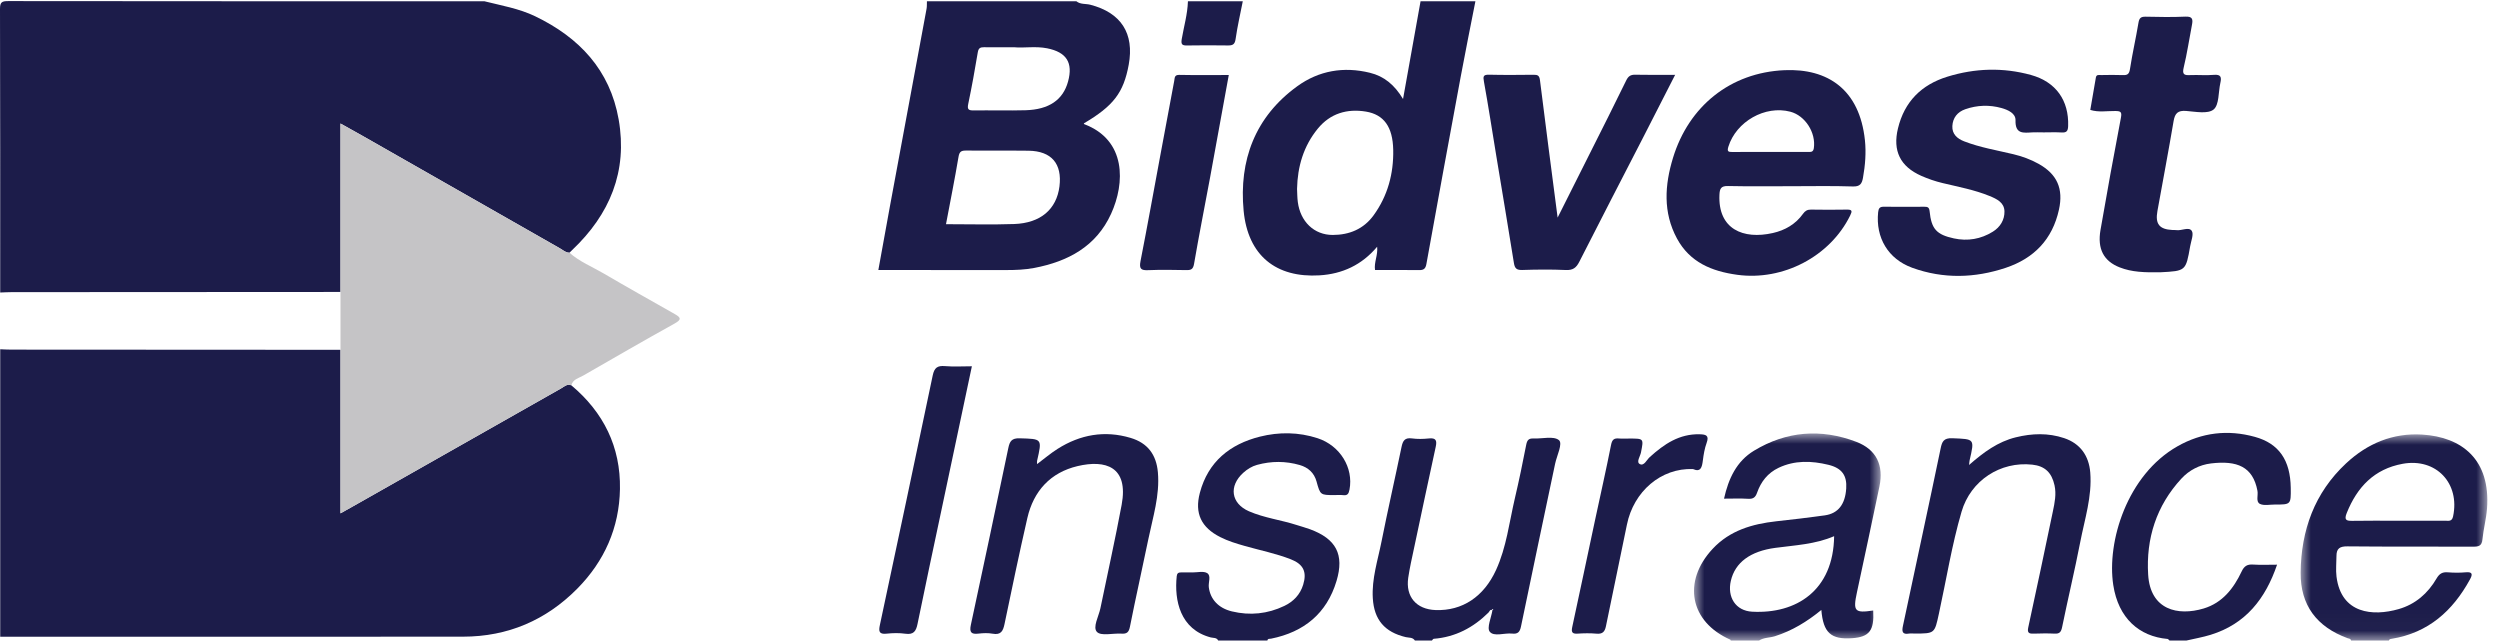 <svg xmlns="http://www.w3.org/2000/svg" xmlns:ns1="http://www.w3.org/1999/xlink" width="120.387" height="30.948" viewBox="0.0 0.0 121.0 31.0" version="1.1">
    <title>Group 43</title>
    <defs>
        <polygon id="path-1" points="0 0 9.035 0 9.035 10.02 0 10.02" />
        <polygon id="path-3" points="-1.42108547e-14 0 9.036 0 9.036 9.977 -1.42108547e-14 9.977" />
    </defs>
    <g id="Artwork" stroke="none" stroke-width="1" fill="none" fill-rule="evenodd">
        <g id="Digital-Clients" transform="translate(-423, -213)">
            <g id="Group-43" transform="translate(423, 213)">
                <path d="M23.444,0.008 C24.272,0.217 25.118,0.358 25.898,0.733 C28.035,1.761 29.523,3.335 29.943,5.727 C30.385,8.241 29.515,10.327 27.689,12.053 C27.646,12.094 27.604,12.137 27.561,12.179 C27.379,12.181 27.253,12.054 27.112,11.973 C23.939,10.169 20.769,8.359 17.598,6.551 C17.246,6.351 16.891,6.155 16.48,5.925 L16.48,14.078 C11.173,14.081 5.865,14.083 0.558,14.087 C0.375,14.087 0.193,14.099 0.01,14.105 C0.01,9.534 0.015,4.962 -4.32522128e-15,0.391 C-0.001,0.045 0.09,0 0.405,0 C8.084,0.01 15.764,0.008 23.444,0.008" id="Fill-1" fill="#1C1C4A" />
                <path d="M27.652,18.596 C29.213,19.905 30.041,21.576 30.006,23.616 C29.974,25.488 29.256,27.107 27.939,28.439 C26.423,29.971 24.575,30.759 22.417,30.762 C14.948,30.77 7.479,30.765 0.011,30.765 C0.011,26.127 0.011,21.488 0.011,16.851 C0.193,16.858 0.375,16.869 0.558,16.869 C5.865,16.872 11.173,16.875 16.48,16.878 L16.48,24.793 C16.735,24.651 16.905,24.556 17.073,24.46 C20.434,22.556 23.794,20.651 27.155,18.747 C27.308,18.66 27.446,18.512 27.652,18.596" id="Fill-3" fill="#1C1C4A" />
                <path d="M49.093,2.235 C48.541,2.235 48.084,2.239 47.627,2.233 C47.452,2.231 47.36,2.271 47.326,2.475 C47.187,3.313 47.036,4.149 46.862,4.98 C46.806,5.246 46.881,5.294 47.122,5.291 C47.959,5.281 48.798,5.306 49.634,5.283 C50.775,5.251 51.451,4.78 51.693,3.896 C51.945,2.978 51.618,2.473 50.681,2.285 C50.12,2.173 49.558,2.279 49.093,2.235 L49.093,2.235 Z M45.786,10.798 C46.93,10.798 48.01,10.828 49.088,10.79 C50.367,10.745 51.139,10.074 51.278,8.969 C51.415,7.871 50.892,7.257 49.782,7.242 C48.778,7.229 47.773,7.246 46.769,7.234 C46.536,7.231 46.436,7.275 46.393,7.535 C46.212,8.61 45.997,9.68 45.786,10.798 L45.786,10.798 Z M52.095,0.008 C52.293,0.169 52.547,0.119 52.772,0.177 C54.26,0.563 54.908,1.563 54.63,3.08 C54.381,4.435 53.892,5.074 52.456,5.92 C52.463,5.933 52.468,5.954 52.48,5.958 C54.517,6.73 54.458,8.804 53.776,10.297 C53.054,11.879 51.69,12.603 50.057,12.916 C49.606,13.002 49.15,13.018 48.692,13.018 C46.65,13.013 44.607,13.016 42.512,13.016 C42.7,11.975 42.88,10.967 43.067,9.96 C43.659,6.763 44.255,3.567 44.846,0.37 C44.868,0.252 44.858,0.128 44.863,0.008 L52.095,0.008 Z" id="Fill-5" fill="#1C1C4A" />
                <path d="M62.777,9.09 C62.788,9.3 62.786,9.514 62.814,9.724 C62.937,10.669 63.597,11.319 64.505,11.319 C65.299,11.318 65.995,11.039 66.481,10.37 C67.167,9.427 67.454,8.347 67.432,7.203 C67.41,6.081 66.976,5.492 66.109,5.348 C65.197,5.198 64.383,5.437 63.78,6.175 C63.091,7.018 62.8,8.008 62.777,9.09 L62.777,9.09 Z M71.41,0.008 C71.171,1.229 70.923,2.448 70.696,3.671 C70.136,6.688 69.582,9.707 69.037,12.728 C68.995,12.965 68.895,13.023 68.677,13.02 C67.976,13.01 67.276,13.016 66.551,13.016 C66.496,12.637 66.698,12.3 66.654,11.889 C65.912,12.774 64.965,13.207 63.865,13.274 C61.763,13.402 60.399,12.318 60.192,10.151 C59.96,7.712 60.741,5.603 62.79,4.12 C63.836,3.363 65.035,3.158 66.306,3.47 C66.992,3.639 67.492,4.05 67.907,4.739 C68.201,3.096 68.478,1.552 68.755,0.008 L71.41,0.008 Z" id="Fill-7" fill="#1C1C4A" />
                <g id="Group-11" transform="translate(81.99, 20.928)">
                    <mask id="mask-2" fill="white">
                        <use ns1:href="#path-1" />
                    </mask>
                    <g id="Clip-10" />
                    <path d="M6.782,4.97 C5.868,5.365 4.892,5.407 3.933,5.536 C2.729,5.697 1.988,6.24 1.782,7.133 C1.602,7.917 2.011,8.581 2.813,8.625 C4.948,8.741 6.749,7.601 6.782,4.97 L6.782,4.97 Z M1.777,10.02 C1.771,10.006 1.768,9.984 1.757,9.979 C-0.199,9.116 -0.58,7.17 0.906,5.579 C1.733,4.694 2.815,4.38 3.975,4.25 C4.761,4.163 5.548,4.074 6.331,3.963 C6.98,3.87 7.317,3.427 7.367,2.661 C7.408,2.037 7.163,1.674 6.502,1.515 C5.692,1.319 4.876,1.29 4.094,1.661 C3.568,1.911 3.237,2.336 3.05,2.873 C2.974,3.091 2.863,3.176 2.624,3.161 C2.246,3.137 1.865,3.154 1.453,3.154 C1.669,2.181 2.062,1.342 2.904,0.833 C4.47,-0.115 6.144,-0.247 7.85,0.402 C8.829,0.775 9.19,1.536 8.974,2.568 C8.615,4.277 8.253,5.986 7.885,7.693 C7.689,8.605 7.773,8.703 8.674,8.568 C8.727,9.539 8.489,9.849 7.648,9.908 C6.629,9.978 6.255,9.647 6.163,8.541 C5.476,9.104 4.748,9.548 3.919,9.811 C3.665,9.892 3.384,9.87 3.15,10.02 L1.777,10.02 Z" id="Fill-9" fill="#1C1C4A" mask="url(#mask-2)" />
                </g>
                <g id="Group-14" transform="translate(111.351, 20.971)">
                    <mask id="mask-4" fill="white">
                        <use ns1:href="#path-3" />
                    </mask>
                    <g id="Clip-13" />
                    <path d="M4.71,4.181 C5.472,4.181 6.234,4.184 6.997,4.179 C7.151,4.178 7.322,4.233 7.377,3.975 C7.723,2.365 6.553,1.13 4.938,1.424 C3.562,1.675 2.734,2.551 2.231,3.807 C2.094,4.147 2.21,4.191 2.515,4.185 C3.246,4.171 3.978,4.18 4.71,4.181 L4.71,4.181 Z M2.44,9.977 C2.421,9.879 2.332,9.887 2.265,9.862 C0.779,9.314 -0.016,8.269 0,6.686 C0.021,4.647 0.67,2.831 2.196,1.406 C3.231,0.438 4.468,-0.079 5.889,0.01 C7.79,0.129 9.202,1.205 9.02,3.597 C8.982,4.096 8.847,4.587 8.799,5.085 C8.768,5.397 8.619,5.436 8.353,5.435 C6.325,5.426 4.296,5.441 2.268,5.42 C1.897,5.416 1.735,5.521 1.734,5.881 C1.734,6.216 1.695,6.555 1.736,6.885 C1.962,8.685 3.493,8.815 4.742,8.457 C5.551,8.226 6.159,7.697 6.579,6.974 C6.713,6.744 6.858,6.656 7.116,6.676 C7.404,6.698 7.697,6.703 7.985,6.676 C8.345,6.642 8.32,6.793 8.191,7.028 C7.359,8.546 6.177,9.604 4.413,9.893 C4.351,9.903 4.293,9.907 4.271,9.977 L2.44,9.977 Z" id="Fill-12" fill="#1C1C4A" mask="url(#mask-4)" />
                </g>
                <path d="M58.961,30.948 C58.886,30.796 58.72,30.83 58.602,30.799 C57.119,30.411 56.828,29.006 56.954,27.83 C56.968,27.695 57.037,27.649 57.164,27.652 C57.347,27.656 57.53,27.651 57.713,27.653 C57.956,27.655 58.253,27.576 58.429,27.687 C58.63,27.814 58.477,28.134 58.506,28.368 C58.577,28.945 58.967,29.381 59.626,29.539 C60.499,29.749 61.352,29.662 62.161,29.274 C62.601,29.063 62.927,28.728 63.074,28.246 C63.262,27.633 63.087,27.256 62.481,27.019 C61.76,26.736 60.999,26.586 60.256,26.374 C59.847,26.258 59.441,26.136 59.059,25.942 C58.14,25.476 57.81,24.794 58.073,23.8 C58.472,22.294 59.527,21.447 60.978,21.081 C61.902,20.849 62.852,20.857 63.772,21.157 C64.865,21.514 65.516,22.593 65.316,23.642 C65.277,23.847 65.218,23.94 65.002,23.912 C64.867,23.895 64.728,23.909 64.59,23.909 C63.905,23.909 63.901,23.91 63.72,23.25 C63.603,22.826 63.311,22.573 62.913,22.456 C62.227,22.257 61.531,22.258 60.841,22.447 C60.591,22.516 60.368,22.655 60.174,22.83 C59.464,23.472 59.579,24.313 60.449,24.693 C61.189,25.015 61.999,25.112 62.764,25.359 C62.98,25.429 63.2,25.487 63.413,25.566 C64.664,26.029 65.073,26.782 64.688,28.065 C64.217,29.638 63.114,30.538 61.519,30.859 C61.45,30.873 61.362,30.841 61.341,30.948 L58.961,30.948 Z" id="Fill-15" fill="#1C1C4A" />
                <path d="M68.481,30.948 C68.375,30.784 68.188,30.819 68.039,30.784 C67.021,30.542 66.506,29.947 66.444,28.904 C66.387,27.961 66.684,27.069 66.864,26.164 C67.169,24.631 67.518,23.107 67.835,21.576 C67.896,21.281 67.993,21.12 68.334,21.166 C68.603,21.202 68.884,21.197 69.155,21.168 C69.509,21.13 69.555,21.275 69.488,21.578 C69.132,23.21 68.786,24.843 68.44,26.476 C68.339,26.952 68.23,27.427 68.159,27.907 C68.023,28.829 68.551,29.441 69.484,29.474 C70.774,29.52 71.816,28.831 72.409,27.534 C72.914,26.431 73.047,25.229 73.32,24.064 C73.521,23.208 73.7,22.346 73.867,21.483 C73.91,21.263 73.978,21.159 74.213,21.17 C74.638,21.19 75.187,21.037 75.45,21.248 C75.651,21.409 75.351,21.995 75.268,22.391 C74.716,25.02 74.157,27.648 73.614,30.279 C73.558,30.546 73.45,30.642 73.189,30.613 C72.815,30.572 72.308,30.777 72.104,30.522 C71.952,30.332 72.177,29.841 72.234,29.483 C72.249,29.464 72.265,29.445 72.28,29.426 C72.266,29.425 72.248,29.418 72.238,29.425 C72.202,29.447 72.205,29.47 72.244,29.489 C72.12,29.409 72.095,29.543 72.045,29.593 C71.307,30.324 70.441,30.782 69.392,30.865 C69.361,30.867 69.334,30.919 69.305,30.948 L68.481,30.948 Z" id="Fill-17" fill="#1C1C4A" />
                <path d="M105.004,30.948 C104.972,30.922 104.942,30.875 104.908,30.872 C103.537,30.751 102.528,29.868 102.282,28.263 C101.962,26.168 102.949,22.934 105.39,21.548 C106.574,20.876 107.832,20.731 109.134,21.091 C110.307,21.414 110.855,22.228 110.872,23.563 C110.882,24.368 110.882,24.369 110.099,24.367 C109.856,24.366 109.575,24.433 109.379,24.335 C109.173,24.231 109.302,23.92 109.261,23.703 C109.04,22.527 108.269,22.228 107.014,22.377 C106.459,22.443 105.958,22.701 105.577,23.115 C104.368,24.426 103.864,26.011 103.971,27.762 C104.075,29.47 105.411,29.773 106.658,29.398 C107.57,29.123 108.109,28.425 108.496,27.605 C108.621,27.34 108.771,27.253 109.051,27.272 C109.416,27.296 109.783,27.278 110.21,27.278 C109.647,28.93 108.69,30.148 106.997,30.671 C106.615,30.789 106.218,30.857 105.828,30.948 C105.553,30.948 105.279,30.948 105.004,30.948" id="Fill-19" fill="#1C1C4A" />
                <path d="M60.151,0.008 C60.032,0.618 59.89,1.224 59.803,1.838 C59.765,2.111 59.648,2.15 59.419,2.147 C58.766,2.137 58.112,2.138 57.458,2.148 C57.228,2.151 57.151,2.11 57.195,1.844 C57.299,1.233 57.477,0.633 57.496,0.008 L60.151,0.008 Z" id="Fill-21" fill="#1C1C4A" />
                <path d="M16.48,16.878 C16.48,15.945 16.48,15.012 16.48,14.079 C16.48,11.385 16.48,8.691 16.48,5.926 C16.891,6.156 17.246,6.351 17.597,6.551 C20.769,8.359 23.939,10.169 27.112,11.974 C27.253,12.054 27.379,12.181 27.561,12.179 C28.053,12.615 28.664,12.859 29.223,13.186 C30.362,13.854 31.515,14.498 32.663,15.15 C32.947,15.31 33.005,15.41 32.655,15.604 C31.168,16.428 29.697,17.28 28.224,18.127 C28.009,18.25 27.729,18.302 27.652,18.596 C27.445,18.512 27.308,18.661 27.155,18.747 C23.794,20.651 20.433,22.556 17.073,24.461 C16.904,24.557 16.735,24.651 16.48,24.793 L16.48,16.878 Z" id="Fill-23" fill="#C5C4C6" />
                <path d="M85.669,7.301 C86.277,7.301 86.886,7.303 87.494,7.3 C87.624,7.298 87.759,7.332 87.79,7.117 C87.897,6.37 87.375,5.545 86.653,5.354 C85.43,5.032 84.031,5.83 83.653,7.048 C83.583,7.277 83.644,7.306 83.844,7.304 C84.452,7.298 85.061,7.301 85.669,7.301 M86.656,8.96 C85.649,8.96 84.642,8.973 83.636,8.951 C83.303,8.944 83.235,9.068 83.221,9.37 C83.144,11.04 84.372,11.55 85.804,11.226 C86.394,11.094 86.908,10.799 87.27,10.29 C87.366,10.155 87.476,10.089 87.649,10.092 C88.229,10.102 88.809,10.102 89.388,10.092 C89.655,10.088 89.652,10.168 89.547,10.38 C88.573,12.364 86.296,13.549 84.086,13.248 C82.849,13.079 81.787,12.643 81.164,11.489 C80.482,10.225 80.573,8.899 80.973,7.588 C81.737,5.088 83.749,3.458 86.371,3.344 C88.468,3.252 90.004,4.285 90.262,6.731 C90.326,7.338 90.276,7.949 90.168,8.553 C90.117,8.836 90.028,8.985 89.675,8.972 C88.669,8.938 87.662,8.96 86.656,8.96" id="Fill-25" fill="#1C1C4A" />
                <path d="M98.871,6.353 C98.703,6.353 98.535,6.346 98.368,6.354 C97.94,6.377 97.53,6.452 97.551,5.768 C97.561,5.435 97.192,5.265 96.873,5.176 C96.285,5.013 95.698,5.034 95.122,5.233 C94.739,5.366 94.514,5.65 94.494,6.049 C94.475,6.435 94.728,6.658 95.065,6.788 C95.832,7.085 96.643,7.219 97.438,7.409 C97.869,7.512 98.28,7.661 98.666,7.876 C99.572,8.381 99.874,9.086 99.654,10.091 C99.338,11.535 98.444,12.453 97.076,12.91 C95.577,13.41 94.057,13.452 92.556,12.909 C91.384,12.485 90.775,11.45 90.902,10.218 C90.922,10.025 90.983,9.951 91.176,9.953 C91.831,9.96 92.487,9.959 93.142,9.954 C93.303,9.953 93.374,9.985 93.393,10.175 C93.48,11.029 93.726,11.304 94.569,11.486 C95.235,11.63 95.874,11.521 96.453,11.161 C96.811,10.939 97.026,10.588 97.016,10.173 C97.005,9.748 96.646,9.577 96.299,9.435 C95.565,9.135 94.787,8.991 94.02,8.807 C93.665,8.722 93.322,8.605 92.988,8.457 C91.966,8.003 91.6,7.244 91.861,6.164 C92.175,4.86 93.002,4.045 94.256,3.658 C95.592,3.246 96.948,3.203 98.303,3.577 C99.505,3.91 100.141,4.807 100.098,6.049 C100.09,6.286 100.026,6.373 99.786,6.359 C99.482,6.341 99.176,6.355 98.871,6.355 L98.871,6.353 Z" id="Fill-27" fill="#1C1C4A" />
                <path d="M75.389,10.479 C75.958,9.346 76.469,8.331 76.978,7.315 C77.557,6.16 78.142,5.008 78.706,3.846 C78.808,3.636 78.919,3.558 79.15,3.564 C79.769,3.579 80.388,3.569 81.077,3.569 C80.536,4.628 80.029,5.625 79.518,6.62 C78.491,8.618 77.455,10.612 76.439,12.616 C76.289,12.913 76.126,13.031 75.785,13.016 C75.084,12.984 74.381,12.991 73.68,13.014 C73.411,13.023 73.316,12.943 73.274,12.681 C72.996,10.939 72.702,9.199 72.415,7.459 C72.219,6.275 72.039,5.088 71.824,3.907 C71.777,3.648 71.782,3.556 72.076,3.563 C72.792,3.58 73.509,3.575 74.226,3.566 C74.427,3.563 74.507,3.605 74.535,3.833 C74.804,6.006 75.091,8.177 75.389,10.479" id="Fill-29" fill="#1C1C4A" />
                <path d="M104.552,13.125 C103.806,13.137 103.183,13.122 102.589,12.887 C101.822,12.585 101.504,11.999 101.664,11.078 C101.978,9.265 102.306,7.455 102.652,5.648 C102.707,5.36 102.641,5.324 102.382,5.32 C101.978,5.315 101.569,5.393 101.17,5.267 C101.26,4.744 101.348,4.22 101.441,3.696 C101.468,3.542 101.598,3.581 101.696,3.58 C102.047,3.575 102.399,3.567 102.749,3.582 C102.972,3.591 103.053,3.53 103.091,3.288 C103.206,2.537 103.378,1.796 103.502,1.047 C103.54,0.816 103.626,0.75 103.851,0.755 C104.491,0.769 105.133,0.782 105.772,0.752 C106.127,0.735 106.142,0.89 106.09,1.156 C105.956,1.843 105.856,2.537 105.691,3.215 C105.606,3.563 105.728,3.595 106.011,3.582 C106.392,3.565 106.776,3.604 107.154,3.57 C107.504,3.54 107.526,3.696 107.465,3.963 C107.365,4.406 107.413,5.022 107.138,5.247 C106.86,5.475 106.263,5.352 105.811,5.317 C105.411,5.285 105.266,5.429 105.202,5.809 C104.955,7.263 104.681,8.712 104.419,10.163 C104.306,10.79 104.513,11.048 105.147,11.079 C105.208,11.082 105.27,11.076 105.33,11.085 C105.589,11.125 105.938,10.912 106.08,11.119 C106.188,11.278 106.048,11.612 106.004,11.866 C105.795,13.062 105.793,13.062 104.57,13.125 C104.524,13.127 104.478,13.125 104.552,13.125" id="Fill-31" fill="#1C1C4A" />
                <path d="M95.303,22.452 C96.006,21.836 96.698,21.326 97.565,21.113 C98.35,20.92 99.133,20.894 99.904,21.152 C100.683,21.413 101.105,22.005 101.169,22.821 C101.261,23.983 100.897,25.078 100.682,26.192 C100.416,27.563 100.088,28.921 99.809,30.289 C99.76,30.533 99.689,30.629 99.437,30.615 C99.103,30.597 98.767,30.605 98.432,30.615 C98.201,30.623 98.109,30.58 98.169,30.307 C98.577,28.439 98.969,26.567 99.36,24.695 C99.447,24.279 99.534,23.864 99.438,23.431 C99.302,22.82 98.973,22.502 98.362,22.436 C96.82,22.269 95.382,23.199 94.939,24.715 C94.466,26.334 94.203,28.002 93.843,29.648 C93.634,30.607 93.649,30.611 92.666,30.611 C92.575,30.611 92.481,30.598 92.392,30.613 C92.064,30.67 92.047,30.498 92.101,30.247 C92.417,28.778 92.729,27.308 93.042,25.838 C93.339,24.443 93.639,23.048 93.927,21.651 C93.993,21.326 94.072,21.14 94.493,21.158 C95.572,21.203 95.573,21.173 95.329,22.228 C95.319,22.272 95.318,22.317 95.303,22.452" id="Fill-33" fill="#1C1C4A" />
                <path d="M50.194,22.41 C50.533,22.157 50.844,21.89 51.187,21.673 C52.284,20.978 53.468,20.767 54.723,21.142 C55.548,21.389 55.967,21.954 56.042,22.808 C56.14,23.925 55.799,24.977 55.579,26.046 C55.289,27.46 54.969,28.867 54.689,30.282 C54.634,30.559 54.531,30.632 54.274,30.615 C53.867,30.589 53.296,30.743 53.093,30.533 C52.875,30.308 53.178,29.78 53.26,29.386 C53.603,27.719 53.975,26.058 54.287,24.385 C54.636,22.522 53.5,22.19 52.156,22.506 C50.844,22.816 50.026,23.708 49.724,25.019 C49.333,26.721 48.977,28.431 48.621,30.14 C48.551,30.48 48.451,30.695 48.042,30.618 C47.821,30.577 47.583,30.588 47.358,30.614 C47.002,30.657 46.913,30.546 46.99,30.189 C47.604,27.338 48.207,24.484 48.803,21.629 C48.87,21.309 48.965,21.15 49.349,21.161 C50.442,21.193 50.442,21.17 50.195,22.252 C50.185,22.295 50.194,22.343 50.194,22.41" id="Fill-35" fill="#1C1C4A" />
                <path d="M59.473,3.578 C59.166,5.263 58.869,6.906 58.566,8.549 C58.309,9.937 58.032,11.323 57.793,12.714 C57.747,12.986 57.643,13.024 57.413,13.02 C56.804,13.009 56.194,12.997 55.585,13.023 C55.235,13.039 55.126,12.969 55.2,12.59 C55.537,10.877 55.844,9.158 56.164,7.442 C56.386,6.248 56.611,5.054 56.833,3.86 C56.86,3.717 56.836,3.568 57.075,3.572 C57.865,3.588 58.655,3.578 59.473,3.578" id="Fill-37" fill="#1C1C4A" />
                <path d="M47.039,17.675 C46.541,20.027 46.051,22.345 45.56,24.663 C45.174,26.49 44.78,28.317 44.408,30.147 C44.336,30.5 44.217,30.675 43.822,30.62 C43.523,30.577 43.21,30.584 42.909,30.617 C42.532,30.659 42.525,30.485 42.586,30.199 C43.444,26.174 44.302,22.149 45.143,18.12 C45.221,17.746 45.37,17.635 45.737,17.667 C46.16,17.703 46.588,17.675 47.039,17.675" id="Fill-39" fill="#1C1C4A" />
                <path d="M81.94,22.65 C80.395,22.589 79.067,23.732 78.742,25.344 C78.411,26.984 78.059,28.619 77.727,30.258 C77.672,30.527 77.559,30.643 77.271,30.617 C76.968,30.589 76.66,30.595 76.356,30.615 C76.099,30.632 76.042,30.546 76.095,30.302 C76.471,28.565 76.836,26.827 77.207,25.089 C77.464,23.886 77.737,22.687 77.975,21.481 C78.026,21.223 78.121,21.148 78.359,21.17 C78.526,21.185 78.694,21.173 78.862,21.173 C79.568,21.173 79.555,21.17 79.423,21.846 C79.387,22.034 79.185,22.307 79.363,22.406 C79.57,22.521 79.697,22.207 79.847,22.072 C80.539,21.444 81.279,20.938 82.271,20.966 C82.57,20.975 82.733,21.023 82.601,21.383 C82.503,21.652 82.455,21.943 82.419,22.228 C82.378,22.555 82.321,22.817 81.94,22.65" id="Fill-41" fill="#1C1C4A" />
            </g>
        </g>
    </g>
</svg>